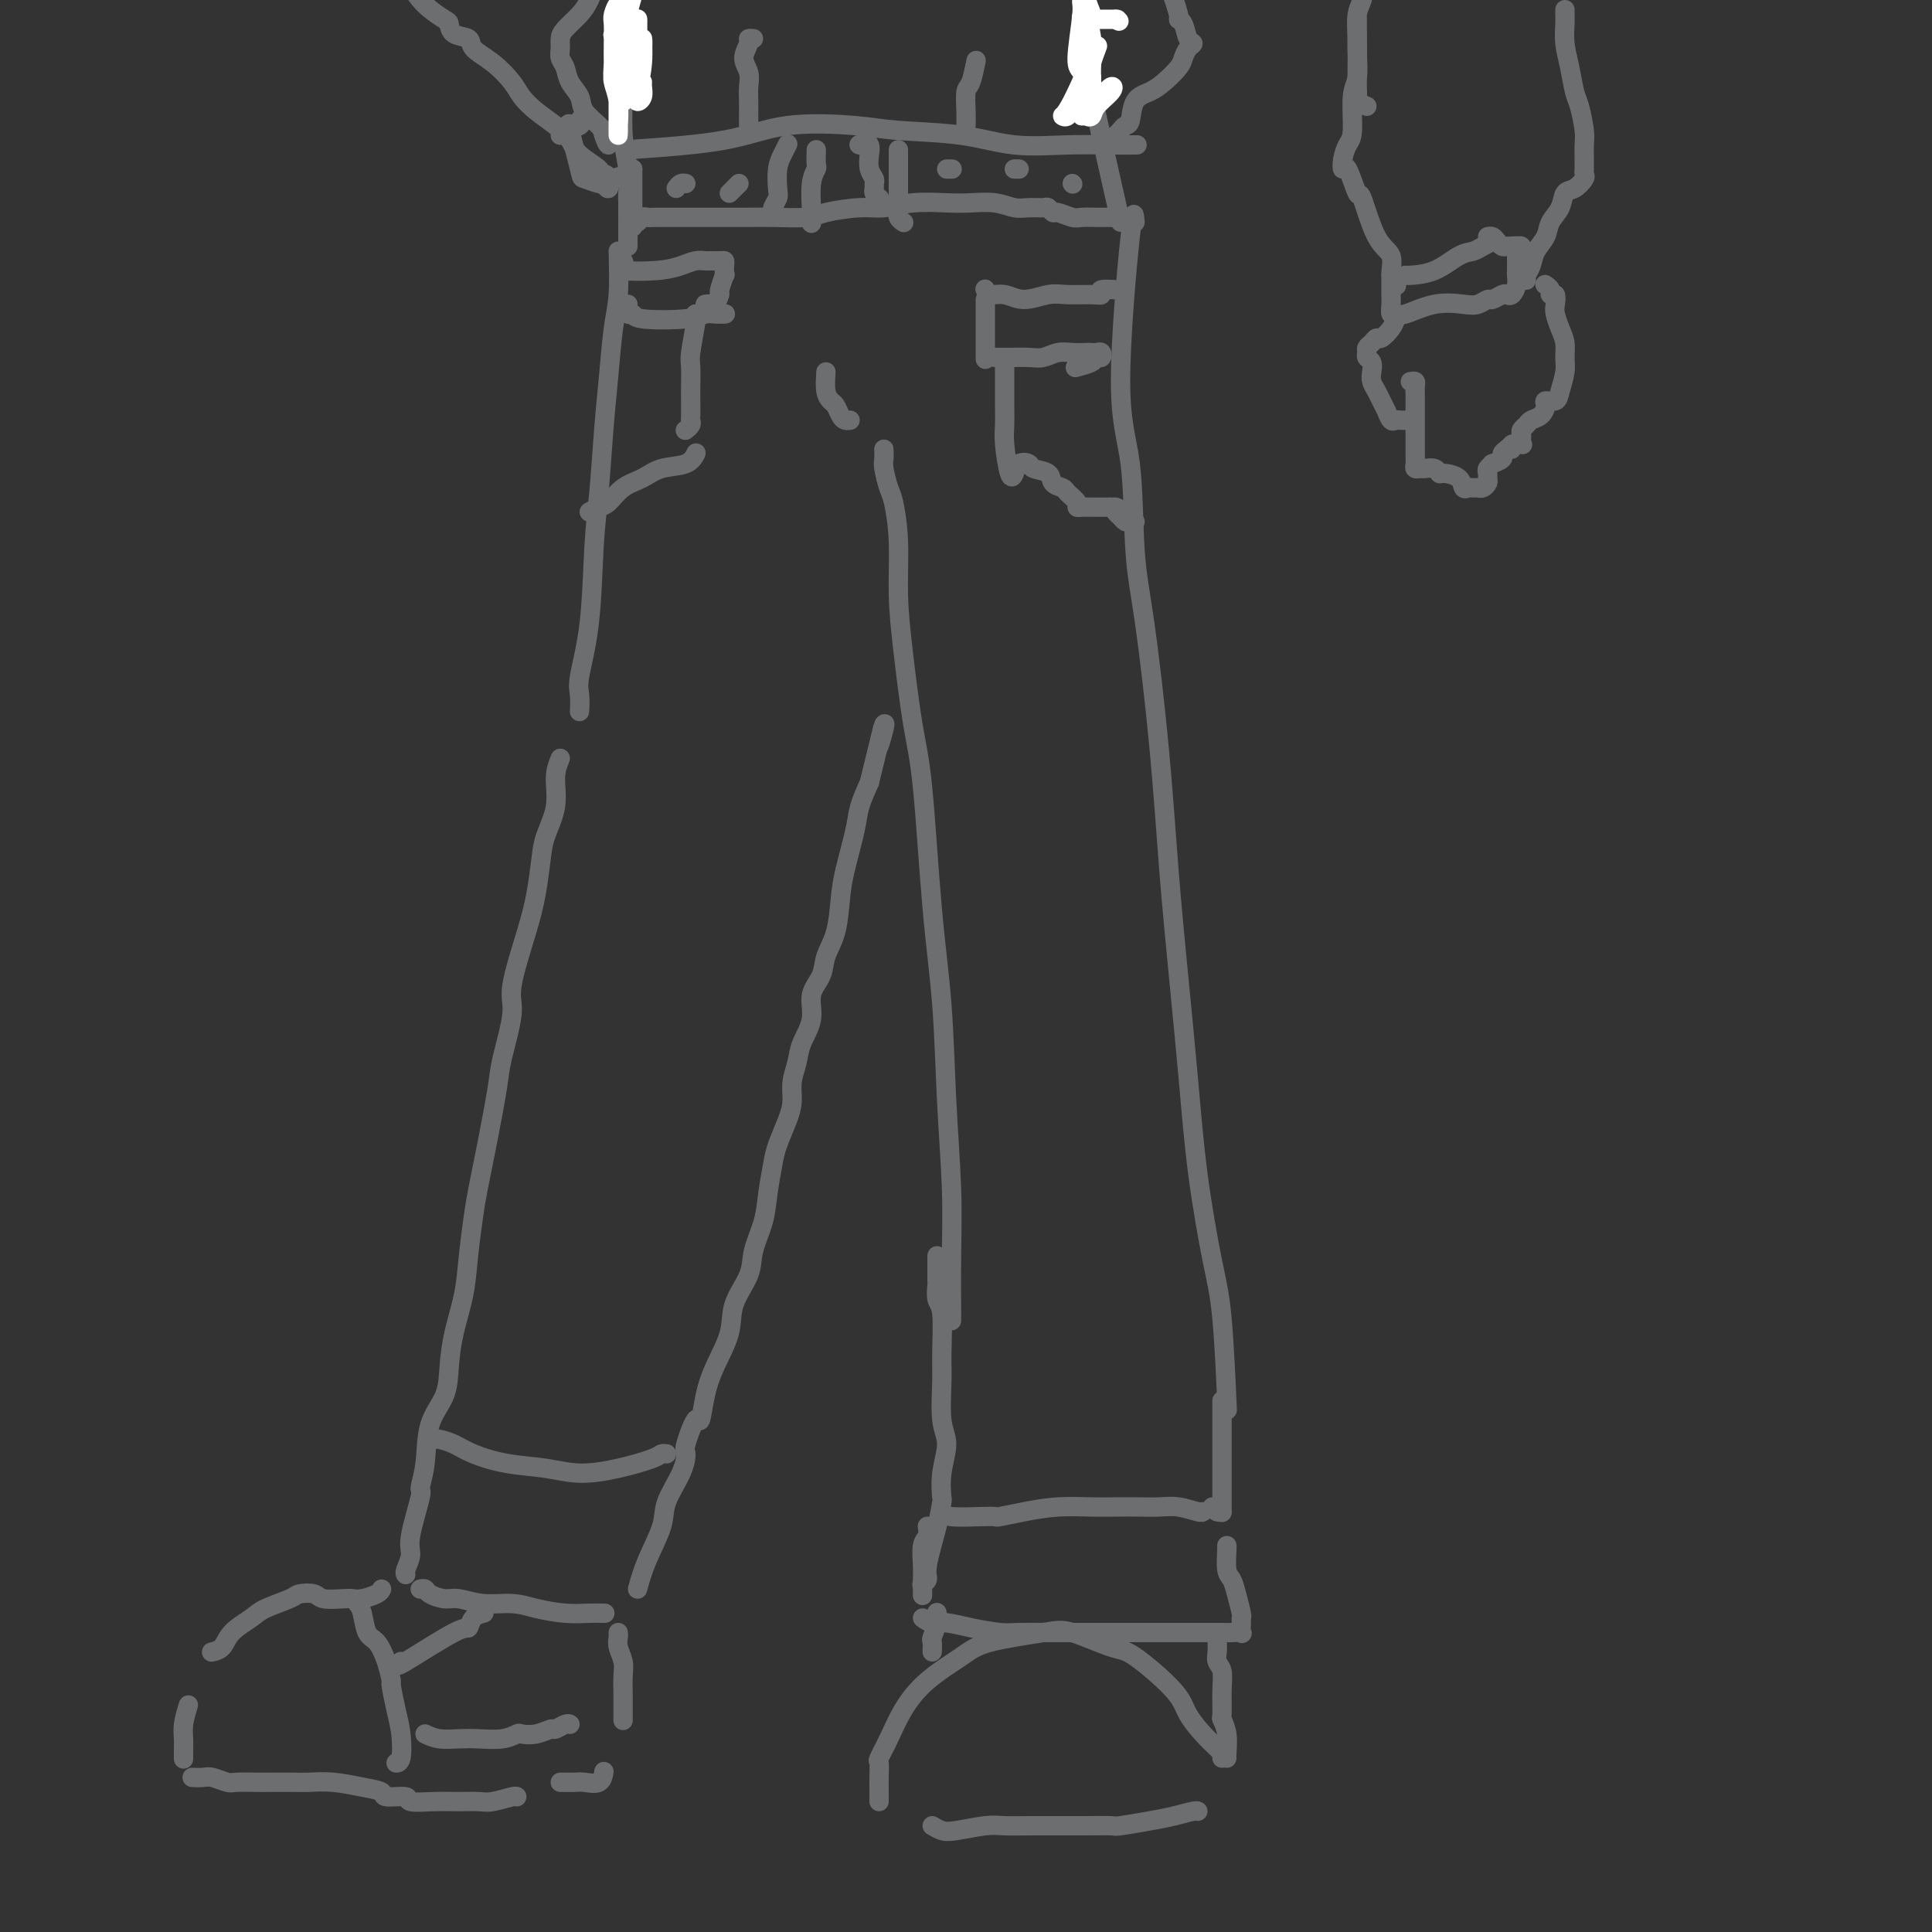 <svg viewBox='0 0 400 400' version='1.1' xmlns='http://www.w3.org/2000/svg' xmlns:xlink='http://www.w3.org/1999/xlink'><rect x="0" y="0" width="400" height="400" fill="#333333" stroke="none"/><g fill='none' stroke='rgb(109,110,112)' stroke-width='4' stroke-linecap='round' stroke-linejoin='round'><path d='M130,51c-0.002,-0.619 -0.004,-1.237 0,-3c0.004,-1.763 0.016,-4.670 0,-6c-0.016,-1.330 -0.058,-1.082 0,-2c0.058,-0.918 0.216,-3.002 0,-5c-0.216,-1.998 -0.805,-3.911 -1,-7c-0.195,-3.089 0.004,-7.353 0,-11c-0.004,-3.647 -0.211,-6.676 0,-9c0.211,-2.324 0.840,-3.942 1,-6c0.160,-2.058 -0.149,-4.554 0,-6c0.149,-1.446 0.757,-1.842 1,-2c0.243,-0.158 0.122,-0.079 0,0'/><path d='M232,46c-2.415,-10.690 -4.829,-21.380 -6,-27c-1.171,-5.620 -1.098,-6.170 -1,-7c0.098,-0.830 0.223,-1.939 0,-5c-0.223,-3.061 -0.792,-8.074 -1,-11c-0.208,-2.926 -0.056,-3.764 0,-5c0.056,-1.236 0.015,-2.871 0,-4c-0.015,-1.129 -0.004,-1.751 0,-2c0.004,-0.249 0.002,-0.124 0,0'/><path d='M130,31c7.356,-0.513 14.711,-1.025 20,-2c5.289,-0.975 8.510,-2.411 13,-3c4.490,-0.589 10.249,-0.330 14,0c3.751,0.330 5.496,0.729 9,1c3.504,0.271 8.768,0.412 13,1c4.232,0.588 7.432,1.622 11,2c3.568,0.378 7.503,0.101 11,0c3.497,-0.101 6.557,-0.027 9,0c2.443,0.027 4.269,0.008 5,0c0.731,-0.008 0.365,-0.004 0,0'/><path d='M131,35c0.000,1.569 0.000,3.139 0,4c0.000,0.861 0.000,1.014 0,2c0.000,0.986 0.000,2.804 0,4c0.000,1.196 0.000,1.770 0,2c-0.000,0.230 0.000,0.115 0,0'/><path d='M131,46c0.332,0.113 0.665,0.226 1,0c0.335,-0.226 0.673,-0.793 1,-1c0.327,-0.207 0.644,-0.056 1,0c0.356,0.056 0.752,0.015 2,0c1.248,-0.015 3.348,-0.004 5,0c1.652,0.004 2.855,0.002 4,0c1.145,-0.002 2.231,-0.003 4,0c1.769,0.003 4.220,0.011 6,0c1.780,-0.011 2.890,-0.040 5,0c2.110,0.040 5.219,0.151 7,0c1.781,-0.151 2.233,-0.562 4,-1c1.767,-0.438 4.849,-0.902 7,-1c2.151,-0.098 3.373,0.169 5,0c1.627,-0.169 3.660,-0.773 6,-1c2.340,-0.227 4.985,-0.075 7,0c2.015,0.075 3.398,0.073 5,0c1.602,-0.073 3.423,-0.217 5,0c1.577,0.217 2.909,0.794 4,1c1.091,0.206 1.940,0.040 3,0c1.060,-0.040 2.333,0.046 3,0c0.667,-0.046 0.730,-0.222 1,0c0.270,0.222 0.748,0.844 1,1c0.252,0.156 0.280,-0.154 1,0c0.720,0.154 2.134,0.773 3,1c0.866,0.227 1.185,0.061 2,0c0.815,-0.061 2.127,-0.016 3,0c0.873,0.016 1.306,0.004 2,0c0.694,-0.004 1.648,-0.001 2,0c0.352,0.001 0.100,0.000 0,0c-0.100,-0.000 -0.050,-0.000 0,0'/><path d='M169,31c-0.030,1.206 -0.061,2.412 0,3c0.061,0.588 0.212,0.557 0,1c-0.212,0.443 -0.789,1.359 -1,3c-0.211,1.641 -0.057,4.007 0,5c0.057,0.993 0.015,0.614 0,1c-0.015,0.386 -0.004,1.539 0,2c0.004,0.461 0.002,0.231 0,0'/><path d='M186,31c0.000,0.594 0.000,1.188 0,2c-0.000,0.812 -0.001,1.842 0,3c0.001,1.158 0.004,2.443 0,3c-0.004,0.557 -0.015,0.384 0,1c0.015,0.616 0.056,2.021 0,3c-0.056,0.979 -0.207,1.533 0,2c0.207,0.467 0.774,0.848 1,1c0.226,0.152 0.113,0.076 0,0'/><path d='M163,30c0.083,-0.165 0.167,-0.329 0,0c-0.167,0.329 -0.584,1.152 -1,2c-0.416,0.848 -0.829,1.719 -1,3c-0.171,1.281 -0.098,2.970 0,4c0.098,1.030 0.222,1.400 0,2c-0.222,0.600 -0.791,1.431 -1,2c-0.209,0.569 -0.060,0.877 0,1c0.060,0.123 0.030,0.062 0,0'/><path d='M178,30c-0.121,-0.036 -0.242,-0.071 0,0c0.242,0.071 0.849,0.249 1,0c0.151,-0.249 -0.152,-0.925 0,-1c0.152,-0.075 0.759,0.452 1,1c0.241,0.548 0.118,1.116 0,2c-0.118,0.884 -0.229,2.082 0,3c0.229,0.918 0.797,1.556 1,2c0.203,0.444 0.041,0.694 0,1c-0.041,0.306 0.041,0.670 0,1c-0.041,0.330 -0.203,0.627 0,1c0.203,0.373 0.772,0.821 1,1c0.228,0.179 0.114,0.090 0,0'/><path d='M197,35c-0.533,0.000 -1.067,0.000 -1,0c0.067,0.000 0.733,0.000 1,0c0.267,0.000 0.133,0.000 0,0'/><path d='M210,35c0.417,0.000 0.833,0.000 1,0c0.167,0.000 0.083,0.000 0,0'/><path d='M222,38c0.000,0.000 0.100,0.100 0.1,0.1'/><path d='M153,38c-0.311,0.311 -0.622,0.622 -1,1c-0.378,0.378 -0.822,0.822 -1,1c-0.178,0.178 -0.089,0.089 0,0'/><path d='M140,39c0.311,-0.422 0.622,-0.844 1,-1c0.378,-0.156 0.822,-0.044 1,0c0.178,0.044 0.089,0.022 0,0'/><path d='M128,52c0.089,3.249 0.179,6.498 0,9c-0.179,2.502 -0.626,4.256 -1,7c-0.374,2.744 -0.676,6.476 -1,10c-0.324,3.524 -0.669,6.838 -1,11c-0.331,4.162 -0.649,9.172 -1,13c-0.351,3.828 -0.735,6.473 -1,11c-0.265,4.527 -0.411,10.937 -1,16c-0.589,5.063 -1.622,8.780 -2,11c-0.378,2.220 -0.102,2.944 0,4c0.102,1.056 0.029,2.445 0,3c-0.029,0.555 -0.015,0.278 0,0'/><path d='M171,77c-0.089,1.480 -0.179,2.961 0,4c0.179,1.039 0.626,1.637 1,2c0.374,0.363 0.675,0.489 1,1c0.325,0.511 0.675,1.405 1,2c0.325,0.595 0.626,0.891 1,1c0.374,0.109 0.821,0.031 1,0c0.179,-0.031 0.089,-0.016 0,0'/><path d='M183,93c0.024,0.728 0.049,1.456 0,2c-0.049,0.544 -0.171,0.903 0,2c0.171,1.097 0.637,2.931 1,4c0.363,1.069 0.625,1.372 1,3c0.375,1.628 0.863,4.583 1,8c0.137,3.417 -0.077,7.298 0,11c0.077,3.702 0.444,7.225 1,12c0.556,4.775 1.300,10.803 2,15c0.700,4.197 1.354,6.564 2,13c0.646,6.436 1.283,16.941 2,25c0.717,8.059 1.513,13.670 2,20c0.487,6.330 0.667,13.377 1,20c0.333,6.623 0.821,12.822 1,18c0.179,5.178 0.048,9.336 0,14c-0.048,4.664 -0.013,9.832 0,12c0.013,2.168 0.004,1.334 0,1c-0.004,-0.334 -0.002,-0.167 0,0'/><path d='M235,46c-0.141,-1.739 -0.281,-3.479 -1,3c-0.719,6.479 -2.015,21.175 -2,30c0.015,8.825 1.341,11.778 2,17c0.659,5.222 0.652,12.714 1,18c0.348,5.286 1.052,8.365 2,15c0.948,6.635 2.140,16.827 3,26c0.860,9.173 1.389,17.326 2,25c0.611,7.674 1.305,14.868 2,22c0.695,7.132 1.391,14.201 2,21c0.609,6.799 1.130,13.327 2,20c0.870,6.673 2.089,13.490 3,18c0.911,4.510 1.515,6.714 2,12c0.485,5.286 0.853,13.653 1,17c0.147,3.347 0.074,1.673 0,0'/><path d='M194,260c0.000,0.324 0.000,0.648 0,1c-0.000,0.352 -0.001,0.731 0,1c0.001,0.269 0.004,0.426 0,1c-0.004,0.574 -0.015,1.563 0,2c0.015,0.437 0.057,0.321 0,1c-0.057,0.679 -0.213,2.152 0,3c0.213,0.848 0.794,1.071 1,3c0.206,1.929 0.037,5.564 0,8c-0.037,2.436 0.056,3.673 0,6c-0.056,2.327 -0.263,5.745 0,8c0.263,2.255 0.997,3.348 1,5c0.003,1.652 -0.725,3.864 -1,6c-0.275,2.136 -0.097,4.197 0,5c0.097,0.803 0.113,0.348 0,1c-0.113,0.652 -0.356,2.409 -1,5c-0.644,2.591 -1.688,6.014 -2,8c-0.312,1.986 0.108,2.535 0,3c-0.108,0.465 -0.745,0.847 -1,1c-0.255,0.153 -0.127,0.076 0,0'/><path d='M195,313c0.256,0.421 0.513,0.842 2,1c1.487,0.158 4.205,0.053 6,0c1.795,-0.053 2.668,-0.053 3,0c0.332,0.053 0.124,0.158 1,0c0.876,-0.158 2.835,-0.578 5,-1c2.165,-0.422 4.536,-0.845 7,-1c2.464,-0.155 5.022,-0.043 7,0c1.978,0.043 3.378,0.015 5,0c1.622,-0.015 3.468,-0.018 5,0c1.532,0.018 2.750,0.057 4,0c1.250,-0.057 2.531,-0.211 4,0c1.469,0.211 3.126,0.788 4,1c0.874,0.212 0.964,0.061 1,0c0.036,-0.061 0.018,-0.030 0,0'/><path d='M192,316c0.113,0.722 0.226,1.444 0,2c-0.226,0.556 -0.793,0.944 -1,2c-0.207,1.056 -0.056,2.778 0,4c0.056,1.222 0.015,1.944 0,3c-0.015,1.056 -0.004,2.444 0,3c0.004,0.556 0.002,0.278 0,0'/><path d='M191,335c0.614,0.445 1.228,0.890 2,1c0.772,0.110 1.701,-0.114 3,0c1.299,0.114 2.968,0.566 5,1c2.032,0.434 4.428,0.848 6,1c1.572,0.152 2.322,0.041 4,0c1.678,-0.041 4.285,-0.011 6,0c1.715,0.011 2.539,0.003 3,0c0.461,-0.003 0.560,-0.001 2,0c1.440,0.001 4.220,0.000 6,0c1.780,-0.000 2.558,-0.000 3,0c0.442,0.000 0.548,0.000 1,0c0.452,-0.000 1.251,0.000 3,0c1.749,-0.000 4.446,-0.000 6,0c1.554,0.000 1.963,0.000 3,0c1.037,-0.000 2.702,-0.001 4,0c1.298,0.001 2.229,0.002 3,0c0.771,-0.002 1.384,-0.007 2,0c0.616,0.007 1.237,0.026 2,0c0.763,-0.026 1.669,-0.099 2,0c0.331,0.099 0.086,0.368 0,0c-0.086,-0.368 -0.012,-1.373 0,-2c0.012,-0.627 -0.039,-0.876 0,-1c0.039,-0.124 0.168,-0.124 0,-1c-0.168,-0.876 -0.634,-2.627 -1,-4c-0.366,-1.373 -0.634,-2.368 -1,-3c-0.366,-0.632 -0.830,-0.901 -1,-2c-0.170,-1.099 -0.046,-3.027 0,-4c0.046,-0.973 0.013,-0.992 0,-1c-0.013,-0.008 -0.007,-0.004 0,0'/><path d='M251,312c0.311,0.422 0.622,0.844 1,1c0.378,0.156 0.822,0.044 1,0c0.178,-0.044 0.089,-0.022 0,0'/><path d='M253,290c0.000,0.027 0.000,0.053 0,1c0.000,0.947 0.000,2.813 0,4c0.000,1.187 0.000,1.695 0,3c-0.000,1.305 0.000,3.408 0,5c0.000,1.592 0.000,2.674 0,4c-0.000,1.326 -0.000,2.895 0,4c0.000,1.105 0.000,1.744 0,2c0.000,0.256 0.000,0.128 0,0'/><path d='M116,157c-0.477,1.165 -0.953,2.329 -1,4c-0.047,1.671 0.337,3.847 0,6c-0.337,2.153 -1.394,4.281 -2,6c-0.606,1.719 -0.759,3.028 -1,5c-0.241,1.972 -0.569,4.607 -1,7c-0.431,2.393 -0.965,4.542 -2,8c-1.035,3.458 -2.570,8.223 -3,11c-0.430,2.777 0.246,3.565 0,6c-0.246,2.435 -1.414,6.518 -2,9c-0.586,2.482 -0.591,3.365 -1,6c-0.409,2.635 -1.222,7.023 -2,11c-0.778,3.977 -1.522,7.541 -2,10c-0.478,2.459 -0.692,3.811 -1,6c-0.308,2.189 -0.710,5.214 -1,8c-0.290,2.786 -0.466,5.333 -1,8c-0.534,2.667 -1.424,5.454 -2,8c-0.576,2.546 -0.838,4.851 -1,7c-0.162,2.149 -0.223,4.142 -1,6c-0.777,1.858 -2.268,3.583 -3,6c-0.732,2.417 -0.703,5.528 -1,8c-0.297,2.472 -0.921,4.305 -1,5c-0.079,0.695 0.385,0.253 0,2c-0.385,1.747 -1.620,5.684 -2,8c-0.380,2.316 0.094,3.013 0,4c-0.094,0.987 -0.756,2.266 -1,3c-0.244,0.734 -0.070,0.924 0,1c0.070,0.076 0.035,0.038 0,0'/><path d='M87,329c0.384,-0.081 0.768,-0.161 1,0c0.232,0.161 0.312,0.564 1,1c0.688,0.436 1.984,0.904 3,1c1.016,0.096 1.751,-0.181 3,0c1.249,0.181 3.012,0.819 5,1c1.988,0.181 4.200,-0.095 6,0c1.800,0.095 3.187,0.561 5,1c1.813,0.439 4.053,0.850 6,1c1.947,0.150 3.601,0.041 5,0c1.399,-0.041 2.543,-0.012 3,0c0.457,0.012 0.229,0.006 0,0'/><path d='M132,329c0.514,-1.854 1.028,-3.709 2,-6c0.972,-2.291 2.402,-5.019 3,-7c0.598,-1.981 0.363,-3.216 1,-5c0.637,-1.784 2.146,-4.117 3,-6c0.854,-1.883 1.055,-3.318 1,-4c-0.055,-0.682 -0.364,-0.613 0,-2c0.364,-1.387 1.401,-4.232 2,-5c0.599,-0.768 0.760,0.541 1,0c0.240,-0.541 0.558,-2.930 1,-5c0.442,-2.070 1.006,-3.819 2,-6c0.994,-2.181 2.417,-4.795 3,-7c0.583,-2.205 0.327,-4.002 1,-6c0.673,-1.998 2.275,-4.198 3,-6c0.725,-1.802 0.575,-3.208 1,-5c0.425,-1.792 1.427,-3.970 2,-6c0.573,-2.030 0.718,-3.911 1,-6c0.282,-2.089 0.702,-4.386 1,-6c0.298,-1.614 0.476,-2.546 1,-4c0.524,-1.454 1.396,-3.430 2,-5c0.604,-1.570 0.940,-2.733 1,-4c0.060,-1.267 -0.158,-2.639 0,-4c0.158,-1.361 0.690,-2.713 1,-4c0.310,-1.287 0.397,-2.510 1,-4c0.603,-1.490 1.724,-3.245 2,-5c0.276,-1.755 -0.291,-3.508 0,-5c0.291,-1.492 1.439,-2.723 2,-4c0.561,-1.277 0.536,-2.599 1,-4c0.464,-1.401 1.419,-2.880 2,-5c0.581,-2.120 0.788,-4.880 1,-7c0.212,-2.120 0.428,-3.599 1,-6c0.572,-2.401 1.500,-5.723 2,-8c0.500,-2.277 0.571,-3.508 1,-5c0.429,-1.492 1.214,-3.246 2,-5'/><path d='M180,162c4.260,-17.426 2.410,-9.990 2,-8c-0.410,1.990 0.620,-1.464 1,-3c0.380,-1.536 0.108,-1.153 0,-1c-0.108,0.153 -0.054,0.077 0,0'/><path d='M90,298c0.162,-0.067 0.323,-0.135 1,0c0.677,0.135 1.868,0.471 3,1c1.132,0.529 2.204,1.250 4,2c1.796,0.750 4.316,1.529 7,2c2.684,0.471 5.531,0.634 8,1c2.469,0.366 4.560,0.935 7,1c2.440,0.065 5.228,-0.375 8,-1c2.772,-0.625 5.526,-1.436 7,-2c1.474,-0.564 1.666,-0.883 2,-1c0.334,-0.117 0.810,-0.034 1,0c0.190,0.034 0.095,0.017 0,0'/><path d='M182,373c-0.001,-0.377 -0.002,-0.753 0,-1c0.002,-0.247 0.006,-0.364 0,-1c-0.006,-0.636 -0.022,-1.792 0,-3c0.022,-1.208 0.081,-2.468 0,-3c-0.081,-0.532 -0.304,-0.337 0,-1c0.304,-0.663 1.134,-2.183 2,-4c0.866,-1.817 1.768,-3.929 3,-6c1.232,-2.071 2.793,-4.099 5,-6c2.207,-1.901 5.060,-3.675 7,-5c1.940,-1.325 2.969,-2.199 6,-3c3.031,-0.801 8.066,-1.527 11,-2c2.934,-0.473 3.767,-0.694 6,0c2.233,0.694 5.864,2.303 8,3c2.136,0.697 2.776,0.480 5,2c2.224,1.520 6.032,4.775 8,7c1.968,2.225 2.096,3.419 3,5c0.904,1.581 2.582,3.547 4,5c1.418,1.453 2.574,2.391 3,3c0.426,0.609 0.122,0.888 0,1c-0.122,0.112 -0.061,0.056 0,0'/><path d='M193,378c0.663,0.392 1.326,0.785 2,1c0.674,0.215 1.357,0.254 3,0c1.643,-0.254 4.244,-0.800 6,-1c1.756,-0.200 2.665,-0.053 4,0c1.335,0.053 3.094,0.011 6,0c2.906,-0.011 6.958,0.008 10,0c3.042,-0.008 5.074,-0.044 6,0c0.926,0.044 0.745,0.170 2,0c1.255,-0.170 3.944,-0.634 6,-1c2.056,-0.366 3.479,-0.634 5,-1c1.521,-0.366 3.140,-0.829 4,-1c0.860,-0.171 0.960,-0.049 1,0c0.040,0.049 0.020,0.024 0,0'/><path d='M252,339c0.031,1.080 0.061,2.160 0,3c-0.061,0.840 -0.214,1.438 0,2c0.214,0.562 0.793,1.086 1,2c0.207,0.914 0.041,2.217 0,4c-0.041,1.783 0.041,4.047 0,5c-0.041,0.953 -0.207,0.595 0,1c0.207,0.405 0.788,1.572 1,3c0.212,1.428 0.057,3.115 0,4c-0.057,0.885 -0.016,0.967 0,1c0.016,0.033 0.008,0.016 0,0'/><path d='M79,329c-0.135,0.310 -0.271,0.620 -1,1c-0.729,0.380 -2.053,0.830 -3,1c-0.947,0.170 -1.518,0.059 -2,0c-0.482,-0.059 -0.875,-0.066 -2,0c-1.125,0.066 -2.984,0.206 -4,0c-1.016,-0.206 -1.190,-0.758 -2,-1c-0.810,-0.242 -2.255,-0.176 -3,0c-0.745,0.176 -0.790,0.460 -2,1c-1.210,0.540 -3.586,1.336 -5,2c-1.414,0.664 -1.868,1.197 -3,2c-1.132,0.803 -2.943,1.875 -4,3c-1.057,1.125 -1.362,2.303 -2,3c-0.638,0.697 -1.611,0.913 -2,1c-0.389,0.087 -0.195,0.043 0,0'/><path d='M39,353c-0.423,1.395 -0.845,2.791 -1,4c-0.155,1.209 -0.041,2.233 0,3c0.041,0.767 0.011,1.278 0,2c-0.011,0.722 -0.003,1.656 0,2c0.003,0.344 0.001,0.098 0,0c-0.001,-0.098 -0.000,-0.049 0,0'/><path d='M40,368c-0.188,-0.008 -0.376,-0.016 0,0c0.376,0.016 1.315,0.057 2,0c0.685,-0.057 1.115,-0.211 2,0c0.885,0.211 2.226,0.789 3,1c0.774,0.211 0.982,0.057 2,0c1.018,-0.057 2.847,-0.016 4,0c1.153,0.016 1.630,0.007 3,0c1.370,-0.007 3.632,-0.013 5,0c1.368,0.013 1.841,0.046 3,0c1.159,-0.046 3.005,-0.171 5,0c1.995,0.171 4.138,0.638 6,1c1.862,0.362 3.442,0.619 4,1c0.558,0.381 0.095,0.887 1,1c0.905,0.113 3.180,-0.166 4,0c0.820,0.166 0.185,0.778 1,1c0.815,0.222 3.080,0.056 5,0c1.920,-0.056 3.495,-0.001 5,0c1.505,0.001 2.939,-0.052 4,0c1.061,0.052 1.748,0.210 3,0c1.252,-0.210 3.068,-0.787 4,-1c0.932,-0.213 0.981,-0.061 1,0c0.019,0.061 0.010,0.030 0,0'/><path d='M128,338c0.030,0.270 0.061,0.541 0,1c-0.061,0.459 -0.212,1.107 0,2c0.212,0.893 0.789,2.031 1,3c0.211,0.969 0.057,1.770 0,3c-0.057,1.230 -0.015,2.890 0,4c0.015,1.110 0.004,1.669 0,2c-0.004,0.331 -0.001,0.435 0,1c0.001,0.565 0.000,1.590 0,2c-0.000,0.410 -0.000,0.205 0,0'/><path d='M116,369c0.235,-0.004 0.469,-0.009 1,0c0.531,0.009 1.358,0.030 2,0c0.642,-0.030 1.100,-0.111 2,0c0.900,0.111 2.242,0.415 3,0c0.758,-0.415 0.931,-1.547 1,-2c0.069,-0.453 0.035,-0.226 0,0'/><path d='M74,332c0.356,0.429 0.712,0.858 1,2c0.288,1.142 0.507,2.995 1,4c0.493,1.005 1.259,1.160 2,2c0.741,0.840 1.456,2.365 2,4c0.544,1.635 0.917,3.380 1,4c0.083,0.620 -0.125,0.113 0,1c0.125,0.887 0.583,3.166 1,5c0.417,1.834 0.792,3.224 1,5c0.208,1.776 0.248,3.940 0,5c-0.248,1.060 -0.785,1.017 -1,1c-0.215,-0.017 -0.107,-0.009 0,0'/><path d='M88,359c0.902,0.421 1.804,0.841 3,1c1.196,0.159 2.686,0.056 4,0c1.314,-0.056 2.452,-0.067 4,0c1.548,0.067 3.508,0.210 5,0c1.492,-0.210 2.517,-0.773 3,-1c0.483,-0.227 0.423,-0.117 1,0c0.577,0.117 1.790,0.242 3,0c1.210,-0.242 2.415,-0.849 3,-1c0.585,-0.151 0.548,0.155 1,0c0.452,-0.155 1.391,-0.773 2,-1c0.609,-0.227 0.888,-0.065 1,0c0.112,0.065 0.056,0.032 0,0'/><path d='M83,344c-0.623,0.663 -1.245,1.326 1,0c2.245,-1.326 7.359,-4.643 10,-6c2.641,-1.357 2.811,-0.756 3,-1c0.189,-0.244 0.397,-1.335 1,-2c0.603,-0.665 1.601,-0.904 2,-1c0.399,-0.096 0.200,-0.048 0,0'/><path d='M193,342c0.030,-0.807 0.061,-1.614 0,-2c-0.061,-0.386 -0.212,-0.351 0,-1c0.212,-0.649 0.788,-1.982 1,-3c0.212,-1.018 0.061,-1.719 0,-2c-0.061,-0.281 -0.030,-0.140 0,0'/><path d='M204,60c-0.045,-0.124 -0.091,-0.247 0,0c0.091,0.247 0.318,0.865 1,1c0.682,0.135 1.817,-0.213 3,0c1.183,0.213 2.413,0.986 4,1c1.587,0.014 3.533,-0.732 5,-1c1.467,-0.268 2.457,-0.058 4,0c1.543,0.058 3.640,-0.037 5,0c1.360,0.037 1.983,0.206 2,0c0.017,-0.206 -0.572,-0.786 0,-1c0.572,-0.214 2.306,-0.061 3,0c0.694,0.061 0.347,0.031 0,0'/><path d='M204,62c0.000,0.730 0.000,1.461 0,2c0.000,0.539 0.000,0.888 0,1c0.000,0.112 0.000,-0.011 0,1c0.000,1.011 0.000,3.158 0,4c0.000,0.842 -0.000,0.381 0,1c0.000,0.619 -0.000,2.320 0,3c0.000,0.680 0.000,0.340 0,0'/><path d='M206,74c0.834,-0.002 1.669,-0.004 2,0c0.331,0.004 0.160,0.015 1,0c0.840,-0.015 2.691,-0.057 4,0c1.309,0.057 2.077,0.211 3,0c0.923,-0.211 2.001,-0.788 3,-1c0.999,-0.212 1.917,-0.058 3,0c1.083,0.058 2.330,0.019 3,0c0.670,-0.019 0.765,-0.020 1,0c0.235,0.020 0.612,0.061 1,0c0.388,-0.061 0.786,-0.223 1,0c0.214,0.223 0.242,0.830 0,1c-0.242,0.170 -0.756,-0.099 -1,0c-0.244,0.099 -0.220,0.565 -1,1c-0.780,0.435 -2.366,0.839 -3,1c-0.634,0.161 -0.317,0.081 0,0'/><path d='M208,74c-0.000,1.022 -0.001,2.045 0,3c0.001,0.955 0.003,1.844 0,3c-0.003,1.156 -0.012,2.581 0,4c0.012,1.419 0.043,2.832 0,4c-0.043,1.168 -0.162,2.092 0,4c0.162,1.908 0.605,4.802 1,6c0.395,1.198 0.744,0.701 1,0c0.256,-0.701 0.421,-1.607 1,-2c0.579,-0.393 1.574,-0.274 2,0c0.426,0.274 0.284,0.702 1,1c0.716,0.298 2.291,0.465 3,1c0.709,0.535 0.554,1.440 1,2c0.446,0.560 1.495,0.777 2,1c0.505,0.223 0.468,0.452 1,1c0.532,0.548 1.634,1.415 2,2c0.366,0.585 -0.004,0.889 0,1c0.004,0.111 0.382,0.030 1,0c0.618,-0.030 1.475,-0.008 2,0c0.525,0.008 0.718,0.002 1,0c0.282,-0.002 0.653,-0.001 1,0c0.347,0.001 0.671,0.000 1,0c0.329,-0.000 0.665,-0.000 1,0'/><path d='M230,105c3.179,1.344 1.625,0.202 1,0c-0.625,-0.202 -0.321,0.534 0,1c0.321,0.466 0.661,0.661 1,1c0.339,0.339 0.679,0.823 1,1c0.321,0.177 0.625,0.048 1,0c0.375,-0.048 0.821,-0.014 1,0c0.179,0.014 0.089,0.007 0,0'/><path d='M129,54c0.177,0.315 0.354,0.631 0,1c-0.354,0.369 -1.240,0.793 0,1c1.240,0.207 4.608,0.199 7,0c2.392,-0.199 3.810,-0.589 5,-1c1.190,-0.411 2.151,-0.843 3,-1c0.849,-0.157 1.587,-0.041 2,0c0.413,0.041 0.503,0.005 1,0c0.497,-0.005 1.402,0.020 2,0c0.598,-0.020 0.888,-0.086 1,0c0.112,0.086 0.045,0.322 0,1c-0.045,0.678 -0.068,1.797 0,2c0.068,0.203 0.226,-0.510 0,0c-0.226,0.510 -0.835,2.242 -1,3c-0.165,0.758 0.113,0.543 0,1c-0.113,0.457 -0.618,1.586 -1,2c-0.382,0.414 -0.641,0.111 -1,0c-0.359,-0.111 -0.817,-0.032 -1,0c-0.183,0.032 -0.092,0.016 0,0'/><path d='M130,63c-0.118,0.873 -0.236,1.747 0,2c0.236,0.253 0.825,-0.114 1,0c0.175,0.114 -0.065,0.710 2,1c2.065,0.290 6.435,0.274 9,0c2.565,-0.274 3.327,-0.805 4,-1c0.673,-0.195 1.258,-0.052 2,0c0.742,0.052 1.641,0.015 2,0c0.359,-0.015 0.180,-0.007 0,0'/><path d='M144,65c0.113,0.229 0.226,0.458 0,2c-0.226,1.542 -0.793,4.395 -1,6c-0.207,1.605 -0.056,1.960 0,3c0.056,1.040 0.016,2.765 0,4c-0.016,1.235 -0.008,1.981 0,3c0.008,1.019 0.016,2.312 0,3c-0.016,0.688 -0.056,0.772 0,1c0.056,0.228 0.207,0.600 0,1c-0.207,0.400 -0.774,0.829 -1,1c-0.226,0.171 -0.113,0.086 0,0'/><path d='M122,106c0.683,-0.388 1.367,-0.777 2,-1c0.633,-0.223 1.216,-0.282 2,-1c0.784,-0.718 1.769,-2.095 3,-3c1.231,-0.905 2.708,-1.339 4,-2c1.292,-0.661 2.398,-1.548 4,-2c1.602,-0.452 3.701,-0.468 5,-1c1.299,-0.532 1.800,-1.581 2,-2c0.200,-0.419 0.100,-0.210 0,0'/><path d='M126,27c0.106,1.453 0.212,2.906 0,3c-0.212,0.094 -0.743,-1.171 -1,-2c-0.257,-0.829 -0.240,-1.223 -1,-2c-0.760,-0.777 -2.299,-1.937 -3,-3c-0.701,-1.063 -0.566,-2.028 -1,-3c-0.434,-0.972 -1.437,-1.951 -2,-3c-0.563,-1.049 -0.686,-2.167 -1,-3c-0.314,-0.833 -0.821,-1.381 -1,-2c-0.179,-0.619 -0.031,-1.309 0,-2c0.031,-0.691 -0.055,-1.382 0,-2c0.055,-0.618 0.250,-1.164 1,-2c0.750,-0.836 2.055,-1.962 3,-3c0.945,-1.038 1.532,-1.990 2,-3c0.468,-1.010 0.818,-2.080 2,-3c1.182,-0.920 3.195,-1.692 4,-2c0.805,-0.308 0.403,-0.154 0,0'/><path d='M231,28c0.337,-0.311 0.674,-0.622 1,-1c0.326,-0.378 0.642,-0.824 1,-1c0.358,-0.176 0.758,-0.081 1,-1c0.242,-0.919 0.327,-2.851 1,-4c0.673,-1.149 1.934,-1.516 3,-2c1.066,-0.484 1.936,-1.086 3,-2c1.064,-0.914 2.320,-2.141 3,-3c0.680,-0.859 0.782,-1.351 1,-2c0.218,-0.649 0.552,-1.457 1,-2c0.448,-0.543 1.012,-0.823 1,-1c-0.012,-0.177 -0.598,-0.251 -1,-1c-0.402,-0.749 -0.619,-2.175 -1,-3c-0.381,-0.825 -0.925,-1.051 -1,-1c-0.075,0.051 0.321,0.378 0,-1c-0.321,-1.378 -1.358,-4.460 -2,-6c-0.642,-1.540 -0.890,-1.537 -1,-2c-0.110,-0.463 -0.081,-1.392 0,-2c0.081,-0.608 0.214,-0.894 0,-1c-0.214,-0.106 -0.775,-0.030 -1,0c-0.225,0.030 -0.112,0.015 0,0'/><path d='M155,26c0.001,0.155 0.002,0.309 0,0c-0.002,-0.309 -0.005,-1.083 0,-2c0.005,-0.917 0.020,-1.979 0,-3c-0.020,-1.021 -0.073,-2.000 0,-3c0.073,-1.000 0.272,-2.019 0,-3c-0.272,-0.981 -1.015,-1.923 -1,-3c0.015,-1.077 0.787,-2.289 1,-3c0.213,-0.711 -0.135,-0.922 0,-1c0.135,-0.078 0.753,-0.022 1,0c0.247,0.022 0.124,0.011 0,0'/><path d='M200,26c0.022,-0.844 0.045,-1.687 0,-3c-0.045,-1.313 -0.156,-3.094 0,-4c0.156,-0.906 0.581,-0.936 1,-2c0.419,-1.064 0.834,-3.161 1,-4c0.166,-0.839 0.083,-0.419 0,0'/><path d='M283,22c-0.845,-0.338 -1.690,-0.676 -2,-1c-0.310,-0.324 -0.084,-0.635 0,-1c0.084,-0.365 0.026,-0.783 0,-2c-0.026,-1.217 -0.021,-3.233 0,-5c0.021,-1.767 0.058,-3.286 0,-5c-0.058,-1.714 -0.212,-3.622 0,-5c0.212,-1.378 0.789,-2.225 1,-3c0.211,-0.775 0.057,-1.478 0,-2c-0.057,-0.522 -0.016,-0.863 0,-1c0.016,-0.137 0.008,-0.068 0,0'/><path d='M281,4c-0.000,-0.057 -0.000,-0.113 0,0c0.000,0.113 0.001,0.397 0,1c-0.001,0.603 -0.004,1.525 0,2c0.004,0.475 0.016,0.501 0,1c-0.016,0.499 -0.060,1.470 0,3c0.060,1.530 0.223,3.620 0,5c-0.223,1.380 -0.831,2.049 -1,4c-0.169,1.951 0.100,5.183 0,7c-0.100,1.817 -0.570,2.220 -1,3c-0.430,0.780 -0.821,1.939 -1,3c-0.179,1.061 -0.145,2.024 0,2c0.145,-0.024 0.400,-1.036 1,0c0.600,1.036 1.543,4.119 2,5c0.457,0.881 0.427,-0.440 1,1c0.573,1.440 1.747,5.640 3,8c1.253,2.360 2.583,2.880 3,4c0.417,1.120 -0.080,2.840 0,4c0.080,1.160 0.737,1.760 1,2c0.263,0.240 0.131,0.120 0,0'/><path d='M316,58c-0.098,-0.268 -0.196,-0.536 0,-1c0.196,-0.464 0.686,-1.124 1,-2c0.314,-0.876 0.450,-1.969 1,-3c0.550,-1.031 1.512,-2.001 2,-3c0.488,-0.999 0.503,-2.026 1,-3c0.497,-0.974 1.478,-1.896 2,-3c0.522,-1.104 0.585,-2.391 1,-3c0.415,-0.609 1.183,-0.540 2,-1c0.817,-0.460 1.683,-1.449 2,-2c0.317,-0.551 0.085,-0.665 0,-1c-0.085,-0.335 -0.022,-0.891 0,-1c0.022,-0.109 0.003,0.231 0,0c-0.003,-0.231 0.010,-1.032 0,-2c-0.010,-0.968 -0.044,-2.102 0,-3c0.044,-0.898 0.166,-1.558 0,-3c-0.166,-1.442 -0.619,-3.664 -1,-5c-0.381,-1.336 -0.691,-1.786 -1,-3c-0.309,-1.214 -0.619,-3.190 -1,-5c-0.381,-1.810 -0.834,-3.452 -1,-5c-0.166,-1.548 -0.044,-3.003 0,-4c0.044,-0.997 0.012,-1.538 0,-2c-0.012,-0.462 -0.003,-0.846 0,-1c0.003,-0.154 0.002,-0.077 0,0'/><path d='M291,57c-0.013,0.029 -0.026,0.057 1,0c1.026,-0.057 3.091,-0.201 5,-1c1.909,-0.799 3.661,-2.253 5,-3c1.339,-0.747 2.266,-0.788 3,-1c0.734,-0.212 1.274,-0.596 2,-1c0.726,-0.404 1.636,-0.830 2,-1c0.364,-0.170 0.182,-0.085 0,0'/><path d='M288,57c0.002,0.663 0.003,1.326 0,2c-0.003,0.674 -0.012,1.360 0,2c0.012,0.640 0.045,1.236 0,2c-0.045,0.764 -0.167,1.697 0,2c0.167,0.303 0.625,-0.023 1,0c0.375,0.023 0.668,0.394 2,0c1.332,-0.394 3.704,-1.555 6,-2c2.296,-0.445 4.517,-0.176 6,0c1.483,0.176 2.229,0.257 3,0c0.771,-0.257 1.568,-0.852 2,-1c0.432,-0.148 0.498,0.151 1,0c0.502,-0.151 1.441,-0.752 2,-1c0.559,-0.248 0.738,-0.144 1,0c0.262,0.144 0.606,0.329 1,0c0.394,-0.329 0.837,-1.173 1,-2c0.163,-0.827 0.045,-1.637 0,-2c-0.045,-0.363 -0.016,-0.279 0,-1c0.016,-0.721 0.018,-2.246 0,-3c-0.018,-0.754 -0.056,-0.738 0,-1c0.056,-0.262 0.207,-0.801 0,-1c-0.207,-0.199 -0.774,-0.057 -1,0c-0.226,0.057 -0.113,0.028 0,0'/><path d='M308,49c0.333,-0.083 0.667,-0.166 1,0c0.333,0.166 0.666,0.581 1,1c0.334,0.419 0.668,0.843 1,1c0.332,0.157 0.663,0.046 1,0c0.337,-0.046 0.679,-0.026 1,0c0.321,0.026 0.622,0.059 1,0c0.378,-0.059 0.832,-0.208 1,0c0.168,0.208 0.048,0.774 0,1c-0.048,0.226 -0.024,0.113 0,0'/><path d='M289,66c-0.221,0.612 -0.441,1.225 -1,2c-0.559,0.775 -1.456,1.713 -2,2c-0.544,0.287 -0.735,-0.078 -1,0c-0.265,0.078 -0.603,0.597 -1,1c-0.397,0.403 -0.852,0.688 -1,1c-0.148,0.312 0.012,0.650 0,1c-0.012,0.350 -0.196,0.713 0,1c0.196,0.287 0.774,0.500 1,1c0.226,0.500 0.102,1.288 0,2c-0.102,0.712 -0.182,1.347 0,2c0.182,0.653 0.626,1.324 1,2c0.374,0.676 0.678,1.358 1,2c0.322,0.642 0.664,1.244 1,2c0.336,0.756 0.668,1.667 1,2c0.332,0.333 0.663,0.089 1,0c0.337,-0.089 0.678,-0.024 1,0c0.322,0.024 0.625,0.006 1,0c0.375,-0.006 0.821,-0.002 1,0c0.179,0.002 0.089,0.001 0,0'/><path d='M292,79c0.423,-0.075 0.845,-0.149 1,0c0.155,0.149 0.041,0.522 0,1c-0.041,0.478 -0.011,1.062 0,2c0.011,0.938 0.003,2.230 0,3c-0.003,0.770 -0.002,1.019 0,2c0.002,0.981 0.004,2.694 0,4c-0.004,1.306 -0.013,2.207 0,3c0.013,0.793 0.049,1.479 0,2c-0.049,0.521 -0.181,0.875 0,1c0.181,0.125 0.676,0.019 1,0c0.324,-0.019 0.475,0.049 1,0c0.525,-0.049 1.422,-0.216 2,0c0.578,0.216 0.837,0.814 1,1c0.163,0.186 0.229,-0.041 1,0c0.771,0.041 2.248,0.351 3,1c0.752,0.649 0.779,1.639 1,2c0.221,0.361 0.638,0.094 1,0c0.362,-0.094 0.671,-0.014 1,0c0.329,0.014 0.677,-0.038 1,0c0.323,0.038 0.621,0.165 1,0c0.379,-0.165 0.838,-0.623 1,-1c0.162,-0.377 0.027,-0.675 0,-1c-0.027,-0.325 0.053,-0.679 0,-1c-0.053,-0.321 -0.239,-0.611 0,-1c0.239,-0.389 0.904,-0.878 1,-1c0.096,-0.122 -0.376,0.122 0,0c0.376,-0.122 1.601,-0.610 2,-1c0.399,-0.390 -0.029,-0.683 0,-1c0.029,-0.317 0.514,-0.659 1,-1'/><path d='M312,93c1.032,-1.177 1.112,-0.120 1,0c-0.112,0.120 -0.415,-0.699 0,-1c0.415,-0.301 1.547,-0.086 2,0c0.453,0.086 0.226,0.043 0,0'/><path d='M315,91c0.026,-0.333 0.052,-0.666 0,-1c-0.052,-0.334 -0.181,-0.670 0,-1c0.181,-0.330 0.674,-0.653 1,-1c0.326,-0.347 0.487,-0.719 1,-1c0.513,-0.281 1.380,-0.472 2,-1c0.620,-0.528 0.993,-1.394 1,-2c0.007,-0.606 -0.352,-0.952 0,-1c0.352,-0.048 1.416,0.202 2,0c0.584,-0.202 0.690,-0.858 1,-2c0.310,-1.142 0.826,-2.771 1,-4c0.174,-1.229 0.008,-2.058 0,-3c-0.008,-0.942 0.143,-1.997 0,-3c-0.143,-1.003 -0.578,-1.953 -1,-3c-0.422,-1.047 -0.830,-2.192 -1,-3c-0.170,-0.808 -0.102,-1.278 0,-2c0.102,-0.722 0.237,-1.696 0,-2c-0.237,-0.304 -0.847,0.063 -1,0c-0.153,-0.063 0.151,-0.555 0,-1c-0.151,-0.445 -0.757,-0.841 -1,-1c-0.243,-0.159 -0.121,-0.079 0,0'/><path d='M125,38c0.403,0.618 0.805,1.236 1,1c0.195,-0.236 0.182,-1.326 0,-2c-0.182,-0.674 -0.534,-0.932 -1,-1c-0.466,-0.068 -1.047,0.054 -1,0c0.047,-0.054 0.722,-0.282 0,-1c-0.722,-0.718 -2.841,-1.925 -4,-3c-1.159,-1.075 -1.359,-2.019 -2,-3c-0.641,-0.981 -1.724,-1.998 -3,-3c-1.276,-1.002 -2.745,-1.987 -4,-3c-1.255,-1.013 -2.295,-2.054 -3,-3c-0.705,-0.946 -1.075,-1.796 -2,-3c-0.925,-1.204 -2.405,-2.760 -4,-4c-1.595,-1.240 -3.303,-2.162 -4,-3c-0.697,-0.838 -0.381,-1.591 -1,-2c-0.619,-0.409 -2.173,-0.473 -3,-1c-0.827,-0.527 -0.929,-1.518 -1,-2c-0.071,-0.482 -0.112,-0.455 -1,-1c-0.888,-0.545 -2.622,-1.663 -4,-3c-1.378,-1.337 -2.400,-2.894 -3,-4c-0.600,-1.106 -0.777,-1.760 -1,-2c-0.223,-0.240 -0.493,-0.064 -1,0c-0.507,0.064 -1.252,0.017 -1,0c0.252,-0.017 1.501,-0.005 2,0c0.499,0.005 0.250,0.002 0,0'/><path d='M116,28c0.075,-0.332 0.150,-0.663 1,-1c0.850,-0.337 2.475,-0.678 3,-1c0.525,-0.322 -0.051,-0.625 0,-1c0.051,-0.375 0.729,-0.821 1,-1c0.271,-0.179 0.136,-0.089 0,0'/><path d='M118,26c-0.216,-0.430 -0.433,-0.861 0,1c0.433,1.861 1.514,6.012 2,8c0.486,1.988 0.375,1.812 1,2c0.625,0.188 1.985,0.740 3,1c1.015,0.260 1.683,0.227 2,0c0.317,-0.227 0.281,-0.648 1,-1c0.719,-0.352 2.194,-0.633 3,-1c0.806,-0.367 0.945,-0.819 1,-1c0.055,-0.181 0.028,-0.090 0,0'/></g>
<g fill='none' stroke='rgb(255,255,255)' stroke-width='4' stroke-linecap='round' stroke-linejoin='round'><path d='M226,16c-0.247,-0.618 -0.494,-1.236 0,-3c0.494,-1.764 1.729,-4.675 1,-3c-0.729,1.675 -3.422,7.938 -5,11c-1.578,3.062 -2.041,2.925 -2,3c0.041,0.075 0.584,0.361 1,0c0.416,-0.361 0.703,-1.370 1,-2c0.297,-0.630 0.604,-0.883 1,-1c0.396,-0.117 0.882,-0.100 1,0c0.118,0.100 -0.133,0.282 0,1c0.133,0.718 0.651,1.973 1,2c0.349,0.027 0.528,-1.174 1,-2c0.472,-0.826 1.238,-1.275 2,-2c0.762,-0.725 1.521,-1.724 2,-2c0.479,-0.276 0.678,0.172 0,1c-0.678,0.828 -2.235,2.035 -3,3c-0.765,0.965 -0.740,1.687 -1,2c-0.260,0.313 -0.805,0.218 -1,0c-0.195,-0.218 -0.038,-0.559 0,-1c0.038,-0.441 -0.042,-0.982 0,-1c0.042,-0.018 0.208,0.489 0,1c-0.208,0.511 -0.788,1.028 -1,1c-0.212,-0.028 -0.057,-0.601 0,-1c0.057,-0.399 0.015,-0.622 0,-1c-0.015,-0.378 -0.004,-0.909 0,-1c0.004,-0.091 0.001,0.260 0,0c-0.001,-0.260 -0.001,-1.130 0,-2'/><path d='M224,19c-0.232,-0.954 -0.311,-0.839 0,-2c0.311,-1.161 1.012,-3.597 1,-5c-0.012,-1.403 -0.736,-1.774 -1,-2c-0.264,-0.226 -0.067,-0.306 0,-1c0.067,-0.694 0.004,-2.003 0,-3c-0.004,-0.997 0.051,-1.684 0,-2c-0.051,-0.316 -0.210,-0.261 0,-1c0.210,-0.739 0.787,-2.271 1,-3c0.213,-0.729 0.061,-0.653 0,-1c-0.061,-0.347 -0.030,-1.115 0,-1c0.030,0.115 0.060,1.113 0,2c-0.060,0.887 -0.212,1.663 0,3c0.212,1.337 0.786,3.237 1,5c0.214,1.763 0.069,3.390 0,5c-0.069,1.610 -0.062,3.203 0,4c0.062,0.797 0.178,0.799 0,1c-0.178,0.201 -0.651,0.603 -1,0c-0.349,-0.603 -0.573,-2.209 -1,-3c-0.427,-0.791 -1.058,-0.768 -1,-3c0.058,-2.232 0.804,-6.721 1,-9c0.196,-2.279 -0.159,-2.348 0,-3c0.159,-0.652 0.832,-1.888 1,-2c0.168,-0.112 -0.168,0.898 0,2c0.168,1.102 0.841,2.295 1,3c0.159,0.705 -0.194,0.921 0,1c0.194,0.079 0.937,0.021 2,0c1.063,-0.021 2.447,-0.006 3,0c0.553,0.006 0.277,0.003 0,0'/><path d='M231,4c1.167,0.667 0.583,0.333 0,0'/><path d='M130,17c-0.312,0.737 -0.623,1.474 -1,2c-0.377,0.526 -0.819,0.842 -1,1c-0.181,0.158 -0.101,0.157 0,0c0.101,-0.157 0.223,-0.470 0,-1c-0.223,-0.530 -0.792,-1.276 -1,-2c-0.208,-0.724 -0.057,-1.425 0,-2c0.057,-0.575 0.019,-1.026 0,-2c-0.019,-0.974 -0.018,-2.473 0,-4c0.018,-1.527 0.054,-3.081 0,-4c-0.054,-0.919 -0.197,-1.203 0,-2c0.197,-0.797 0.732,-2.107 1,-2c0.268,0.107 0.267,1.631 0,3c-0.267,1.369 -0.800,2.584 -1,3c-0.200,0.416 -0.068,0.035 0,1c0.068,0.965 0.071,3.277 0,5c-0.071,1.723 -0.215,2.859 0,4c0.215,1.141 0.790,2.288 1,4c0.210,1.712 0.056,3.989 0,5c-0.056,1.011 -0.015,0.757 0,1c0.015,0.243 0.004,0.982 0,1c-0.004,0.018 -0.001,-0.687 0,-1c0.001,-0.313 0.000,-0.235 0,-1c-0.000,-0.765 0.000,-2.374 0,-3c-0.000,-0.626 -0.001,-0.270 0,-1c0.001,-0.730 0.003,-2.545 0,-4c-0.003,-1.455 -0.012,-2.550 0,-4c0.012,-1.450 0.045,-3.256 0,-5c-0.045,-1.744 -0.167,-3.426 0,-5c0.167,-1.574 0.622,-3.039 1,-4c0.378,-0.961 0.679,-1.417 1,-2c0.321,-0.583 0.660,-1.291 1,-2'/><path d='M131,-4c0.436,-4.150 0.025,0.477 0,2c-0.025,1.523 0.336,-0.056 0,1c-0.336,1.056 -1.370,4.748 -2,8c-0.630,3.252 -0.855,6.064 -1,8c-0.145,1.936 -0.210,2.995 0,4c0.210,1.005 0.696,1.956 1,2c0.304,0.044 0.426,-0.817 1,-2c0.574,-1.183 1.600,-2.687 2,-4c0.400,-1.313 0.174,-2.435 0,-3c-0.174,-0.565 -0.295,-0.574 -1,0c-0.705,0.574 -1.992,1.730 -2,1c-0.008,-0.730 1.265,-3.347 2,-5c0.735,-1.653 0.933,-2.342 1,-3c0.067,-0.658 0.004,-1.284 0,-1c-0.004,0.284 0.053,1.477 0,3c-0.053,1.523 -0.214,3.378 0,4c0.214,0.622 0.802,0.013 1,-1c0.198,-1.013 0.004,-2.431 0,-2c-0.004,0.431 0.181,2.712 0,5c-0.181,2.288 -0.728,4.585 -1,6c-0.272,1.415 -0.269,1.948 0,2c0.269,0.052 0.804,-0.378 1,-1c0.196,-0.622 0.052,-1.435 0,-2c-0.052,-0.565 -0.014,-0.883 0,-1c0.014,-0.117 0.004,-0.033 0,0c-0.004,0.033 -0.002,0.017 0,0'/></g>
</svg>